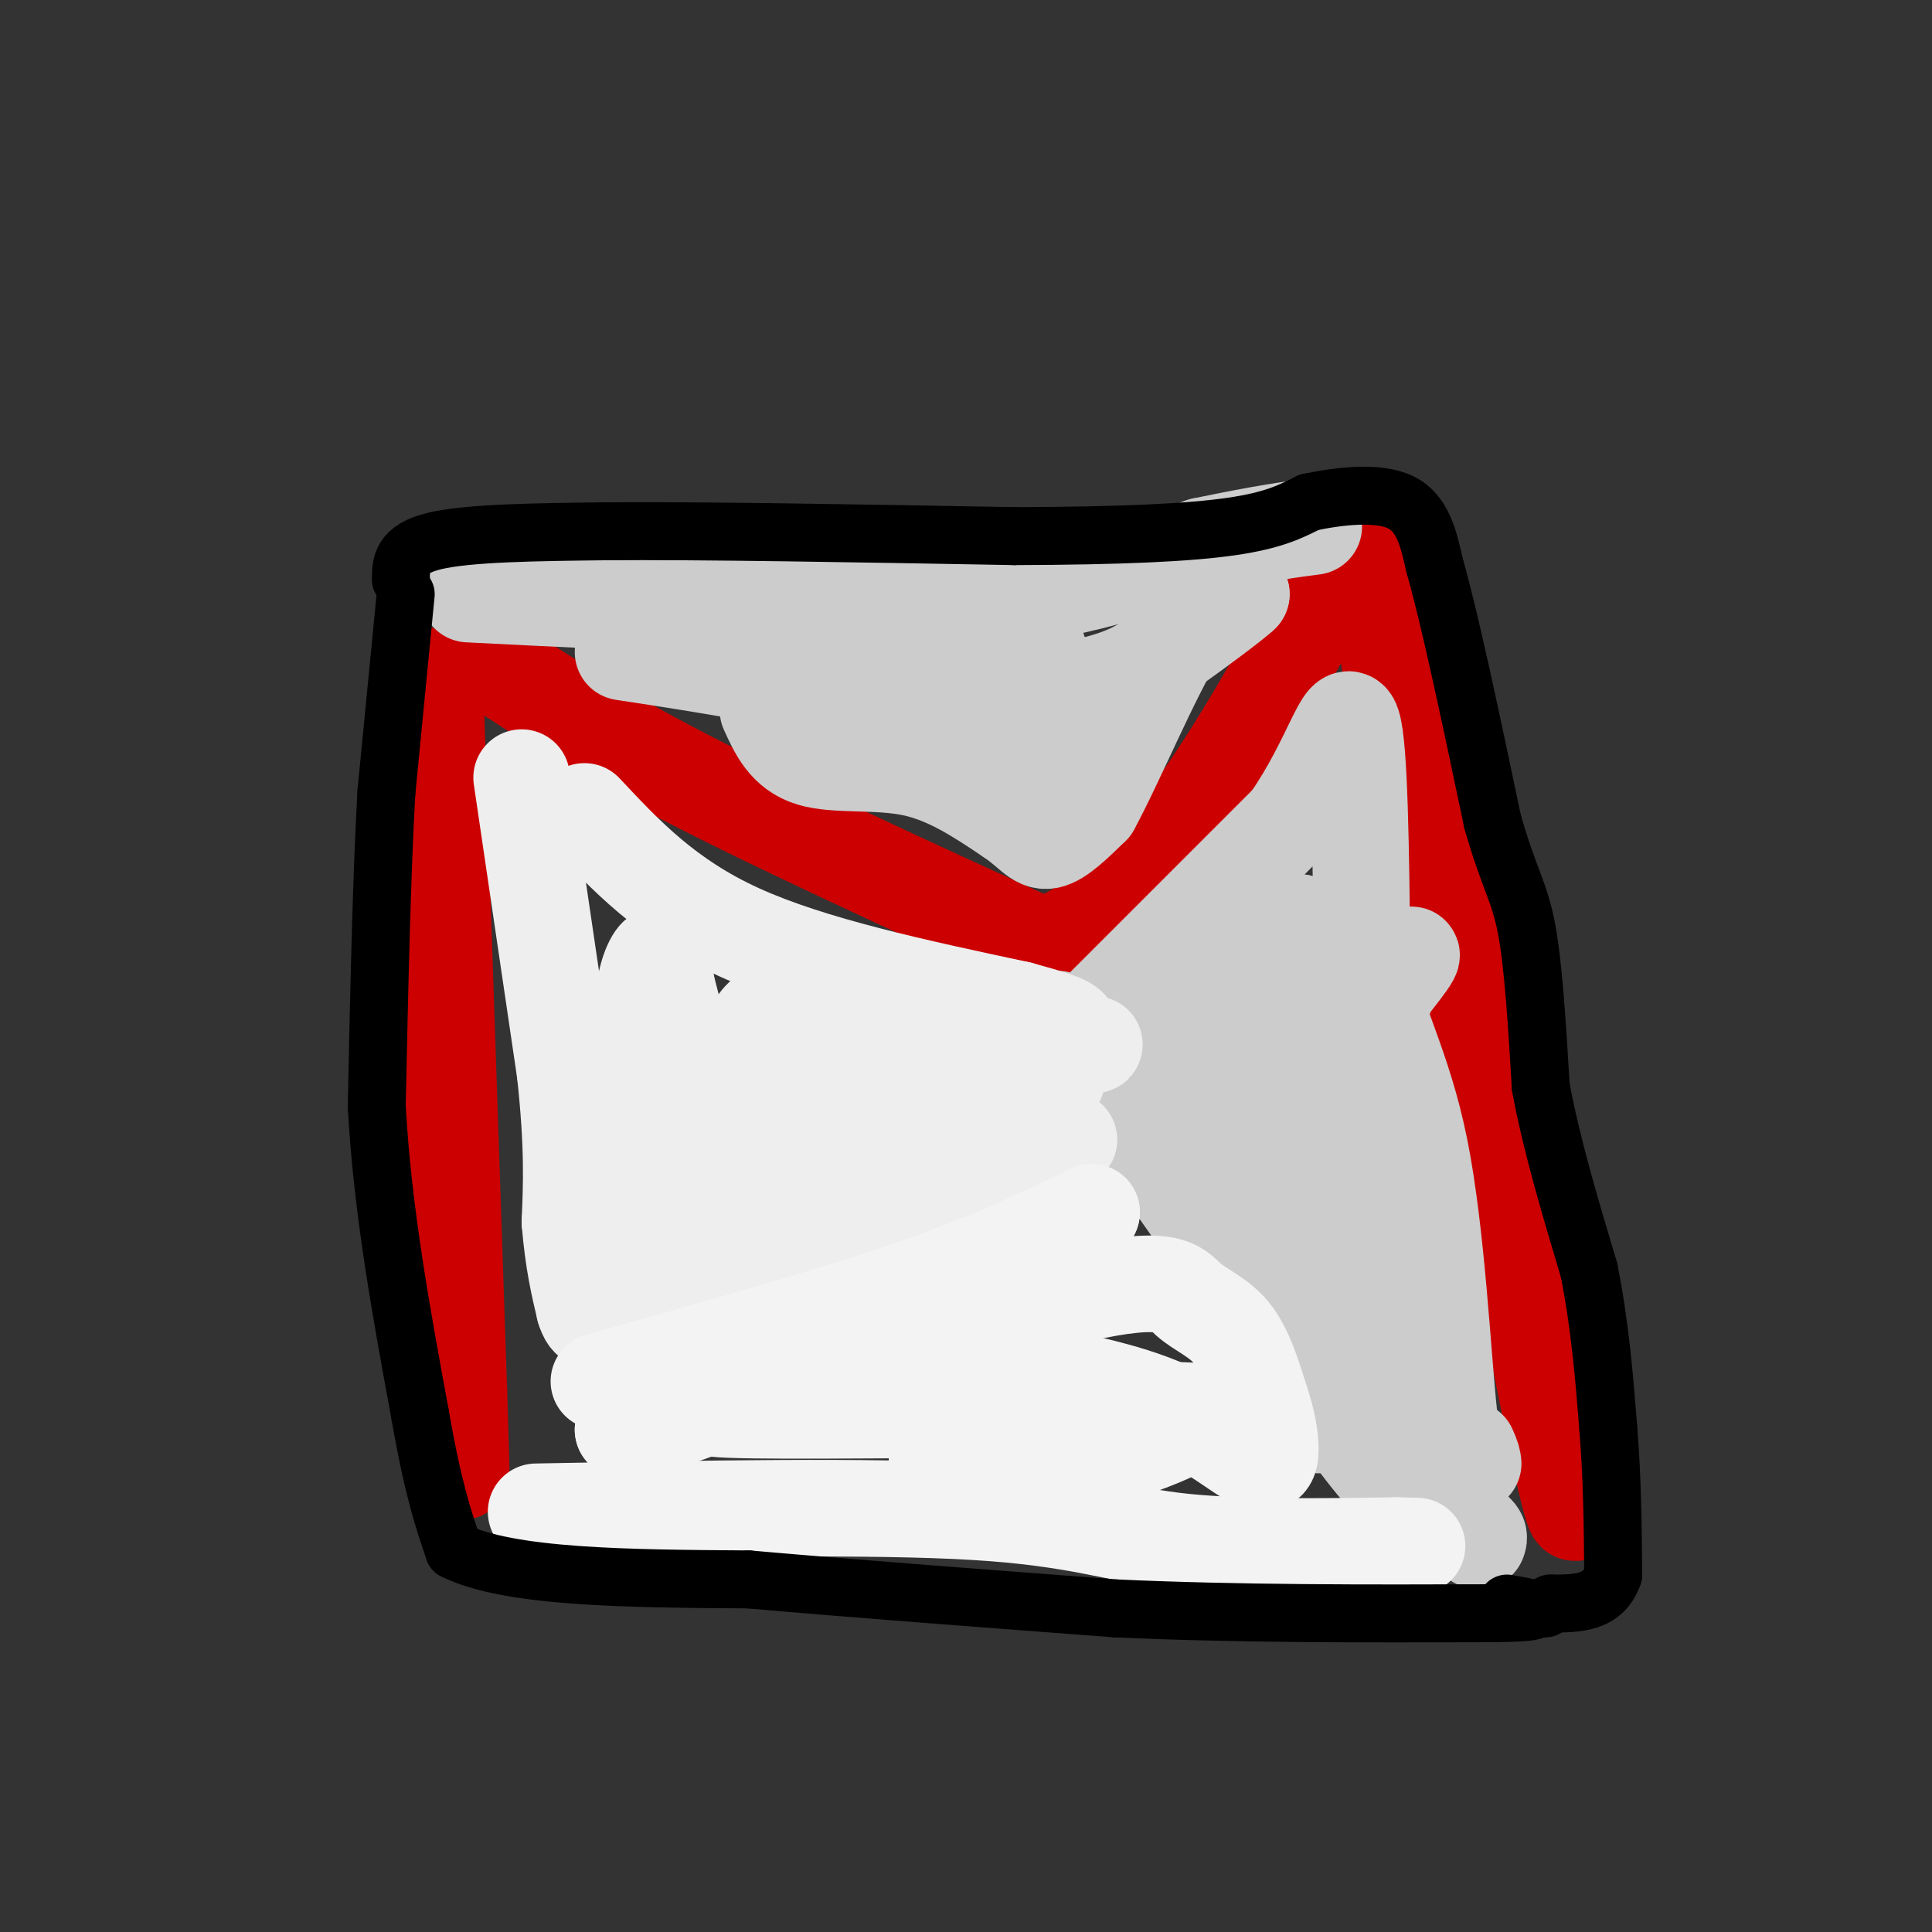 <svg viewBox='0 0 400 400' version='1.1' xmlns='http://www.w3.org/2000/svg' xmlns:xlink='http://www.w3.org/1999/xlink'><rect x="0" y="0" width="400" height="400" fill="#333333" stroke="none"/><g fill='none' stroke='#cc0000' stroke-width='20' stroke-linecap='round' stroke-linejoin='round'><path d='M90,140c0.000,0.000 5.000,148.000 5,148'/><path d='M95,288c0.833,25.833 0.417,16.417 0,7'/><path d='M100,136c11.333,7.500 22.667,15.000 42,25c19.333,10.000 46.667,22.500 74,35'/><path d='M216,196c22.833,-7.833 42.917,-44.917 63,-82'/><path d='M279,114c11.178,-11.156 7.622,1.956 8,15c0.378,13.044 4.689,26.022 9,39'/><path d='M296,168c5.833,28.000 15.917,78.500 26,129'/><path d='M322,297c5.000,23.167 4.500,16.583 4,10'/></g>
<g fill='none' stroke='#cccccc' stroke-width='20' stroke-linecap='round' stroke-linejoin='round'><path d='M219,211c0.000,0.000 55.000,78.000 55,78'/><path d='M274,289c11.756,16.267 13.644,17.933 17,20c3.356,2.067 8.178,4.533 13,7'/><path d='M304,316c2.500,1.667 2.250,2.333 2,3'/><path d='M229,208c0.000,0.000 38.000,-38.000 38,-38'/><path d='M267,170c8.711,-12.489 11.489,-24.711 13,-20c1.511,4.711 1.756,26.356 2,48'/><path d='M282,198c2.714,13.286 8.500,22.500 12,40c3.500,17.500 4.714,43.286 6,55c1.286,11.714 2.643,9.357 4,7'/><path d='M304,300c0.833,1.667 0.917,2.333 1,3'/><path d='M244,217c3.417,-8.833 6.833,-17.667 11,-22c4.167,-4.333 9.083,-4.167 14,-4'/><path d='M269,191c-3.762,10.190 -20.167,37.667 -17,40c3.167,2.333 25.905,-20.476 35,-29c9.095,-8.524 4.548,-2.762 0,3'/><path d='M287,205c-3.238,12.536 -11.333,42.375 -14,45c-2.667,2.625 0.095,-21.964 1,-19c0.905,2.964 -0.048,33.482 -1,64'/><path d='M273,295c-0.069,-3.279 0.260,-43.477 2,-55c1.740,-11.523 4.892,5.628 6,17c1.108,11.372 0.174,16.963 0,17c-0.174,0.037 0.413,-5.482 1,-11'/><path d='M282,263c1.124,0.841 3.435,8.442 2,10c-1.435,1.558 -6.617,-2.927 -13,-12c-6.383,-9.073 -13.967,-22.735 -14,-24c-0.033,-1.265 7.483,9.868 15,21'/><path d='M272,258c4.333,6.833 7.667,13.417 11,20'/><path d='M283,278c2.500,4.500 3.250,5.750 4,7'/><path d='M97,123c36.333,1.833 72.667,3.667 98,2c25.333,-1.667 39.667,-6.833 54,-12'/><path d='M249,113c12.833,-2.667 17.917,-3.333 23,-4'/><path d='M129,135c18.583,2.833 37.167,5.667 49,10c11.833,4.333 16.917,10.167 22,16'/><path d='M200,161c4.667,3.333 5.333,3.667 6,4'/><path d='M159,147c1.911,4.222 3.822,8.444 9,10c5.178,1.556 13.622,0.444 21,2c7.378,1.556 13.689,5.778 20,10'/><path d='M209,169c4.489,2.978 5.711,5.422 8,5c2.289,-0.422 5.644,-3.711 9,-7'/><path d='M226,167c4.822,-8.733 12.378,-27.067 18,-36c5.622,-8.933 9.311,-8.467 13,-8'/><path d='M257,123c-0.994,1.097 -9.978,7.841 -16,12c-6.022,4.159 -9.083,5.735 -20,8c-10.917,2.265 -29.691,5.219 -32,4c-2.309,-1.219 11.845,-6.609 26,-12'/><path d='M215,135c0.567,-1.963 -11.017,-0.871 -18,1c-6.983,1.871 -9.367,4.522 -4,7c5.367,2.478 18.483,4.782 24,7c5.517,2.218 3.433,4.348 2,6c-1.433,1.652 -2.217,2.826 -3,4'/><path d='M216,160c-0.500,0.667 -0.250,0.333 0,0'/></g>
<g fill='none' stroke='#eeeeee' stroke-width='20' stroke-linecap='round' stroke-linejoin='round'><path d='M108,161c0.000,0.000 9.000,61.000 9,61'/><path d='M117,222c1.667,15.333 1.333,23.167 1,31'/><path d='M118,253c0.667,8.167 1.833,13.083 3,18'/><path d='M121,271c1.000,3.262 2.000,2.417 4,2c2.000,-0.417 5.000,-0.405 20,-6c15.000,-5.595 42.000,-16.798 69,-28'/><path d='M214,239c11.833,-4.833 6.917,-2.917 2,-1'/><path d='M121,168c8.500,9.083 17.000,18.167 32,25c15.000,6.833 36.500,11.417 58,16'/><path d='M211,209c12.512,3.476 14.792,4.167 2,8c-12.792,3.833 -40.655,10.810 -45,12c-4.345,1.190 14.827,-3.405 34,-8'/><path d='M202,221c13.803,-2.936 31.309,-6.276 22,-4c-9.309,2.276 -45.433,10.167 -46,11c-0.567,0.833 34.424,-5.391 40,-5c5.576,0.391 -18.264,7.397 -33,11c-14.736,3.603 -20.368,3.801 -26,4'/><path d='M159,238c-4.529,-0.365 -2.852,-3.277 7,-8c9.852,-4.723 27.878,-11.256 26,-9c-1.878,2.256 -23.659,13.300 -33,21c-9.341,7.700 -6.240,12.057 -4,7c2.240,-5.057 3.620,-19.529 5,-34'/><path d='M160,215c1.838,-6.949 3.933,-7.322 1,-3c-2.933,4.322 -10.894,13.341 -15,22c-4.106,8.659 -4.358,16.960 -2,12c2.358,-4.960 7.327,-23.182 11,-31c3.673,-7.818 6.049,-5.234 8,-3c1.951,2.234 3.475,4.117 5,6'/><path d='M168,218c2.611,-0.463 6.638,-4.619 4,-2c-2.638,2.619 -11.941,12.013 -18,14c-6.059,1.987 -8.874,-3.432 -11,-9c-2.126,-5.568 -3.563,-11.284 -5,-17'/><path d='M138,204c-1.000,-4.393 -1.000,-6.875 -2,-6c-1.000,0.875 -3.000,5.107 -3,13c0.000,7.893 2.000,19.446 4,31'/><path d='M137,242c-1.556,8.689 -7.444,14.911 1,16c8.444,1.089 31.222,-2.956 54,-7'/><path d='M192,251c12.000,-2.667 15.000,-5.833 18,-9'/></g>
<g fill='none' stroke='#f3f3f3' stroke-width='20' stroke-linecap='round' stroke-linejoin='round'><path d='M111,313c34.889,-0.644 69.778,-1.289 91,0c21.222,1.289 28.778,4.511 41,6c12.222,1.489 29.111,1.244 46,1'/><path d='M289,320c7.667,0.167 3.833,0.083 0,0'/><path d='M124,286c23.500,-6.583 47.000,-13.167 64,-19c17.000,-5.833 27.500,-10.917 38,-16'/><path d='M226,251c-6.578,4.311 -42.022,23.089 -63,33c-20.978,9.911 -27.489,10.956 -34,12'/><path d='M129,296c10.000,-2.667 52.000,-15.333 94,-28'/><path d='M223,268c19.286,-4.357 20.500,-1.250 23,1c2.500,2.250 6.286,3.643 9,7c2.714,3.357 4.357,8.679 6,14'/><path d='M261,290c1.426,4.159 1.990,7.558 2,10c0.010,2.442 -0.536,3.927 -4,2c-3.464,-1.927 -9.847,-7.265 -19,-11c-9.153,-3.735 -21.077,-5.868 -33,-8'/><path d='M207,283c-16.075,-0.073 -39.762,3.743 -52,6c-12.238,2.257 -13.026,2.954 8,3c21.026,0.046 63.864,-0.558 81,0c17.136,0.558 8.568,2.279 0,4'/><path d='M244,296c-4.711,2.489 -16.489,6.711 -26,8c-9.511,1.289 -16.756,-0.356 -24,-2'/></g>
<g fill='none' stroke='#000000' stroke-width='12' stroke-linecap='round' stroke-linejoin='round'><path d='M84,123c0.000,0.000 -4.000,41.000 -4,41'/><path d='M80,164c-1.000,17.667 -1.500,41.333 -2,65'/><path d='M78,229c1.167,21.500 5.083,42.750 9,64'/><path d='M87,293c2.667,15.333 4.833,21.667 7,28'/><path d='M94,321c11.333,5.667 36.167,5.833 61,6'/><path d='M155,327c22.833,2.000 49.417,4.000 76,6'/><path d='M231,333c25.667,1.167 51.833,1.083 78,1'/><path d='M309,334c13.500,-0.167 8.250,-1.083 3,-2'/><path d='M83,120c0.000,-3.167 0.000,-6.333 7,-8c7.000,-1.667 21.000,-1.833 35,-2'/><path d='M125,110c20.000,-0.167 52.500,0.417 85,1'/><path d='M210,111c22.511,-0.067 36.289,-0.733 45,-2c8.711,-1.267 12.356,-3.133 16,-5'/><path d='M271,104c6.400,-1.356 14.400,-2.244 19,0c4.600,2.244 5.800,7.622 7,13'/><path d='M297,117c3.167,11.000 7.583,32.000 12,53'/><path d='M309,170c3.289,11.667 5.511,14.333 7,22c1.489,7.667 2.244,20.333 3,33'/><path d='M319,225c2.167,11.833 6.083,24.917 10,38'/><path d='M329,263c2.333,11.833 3.167,22.417 4,33'/><path d='M333,296c0.833,10.500 0.917,20.250 1,30'/><path d='M334,326c-2.000,6.000 -7.500,6.000 -13,6'/><path d='M321,332c-2.333,1.167 -1.667,1.083 -1,1'/></g>
</svg>